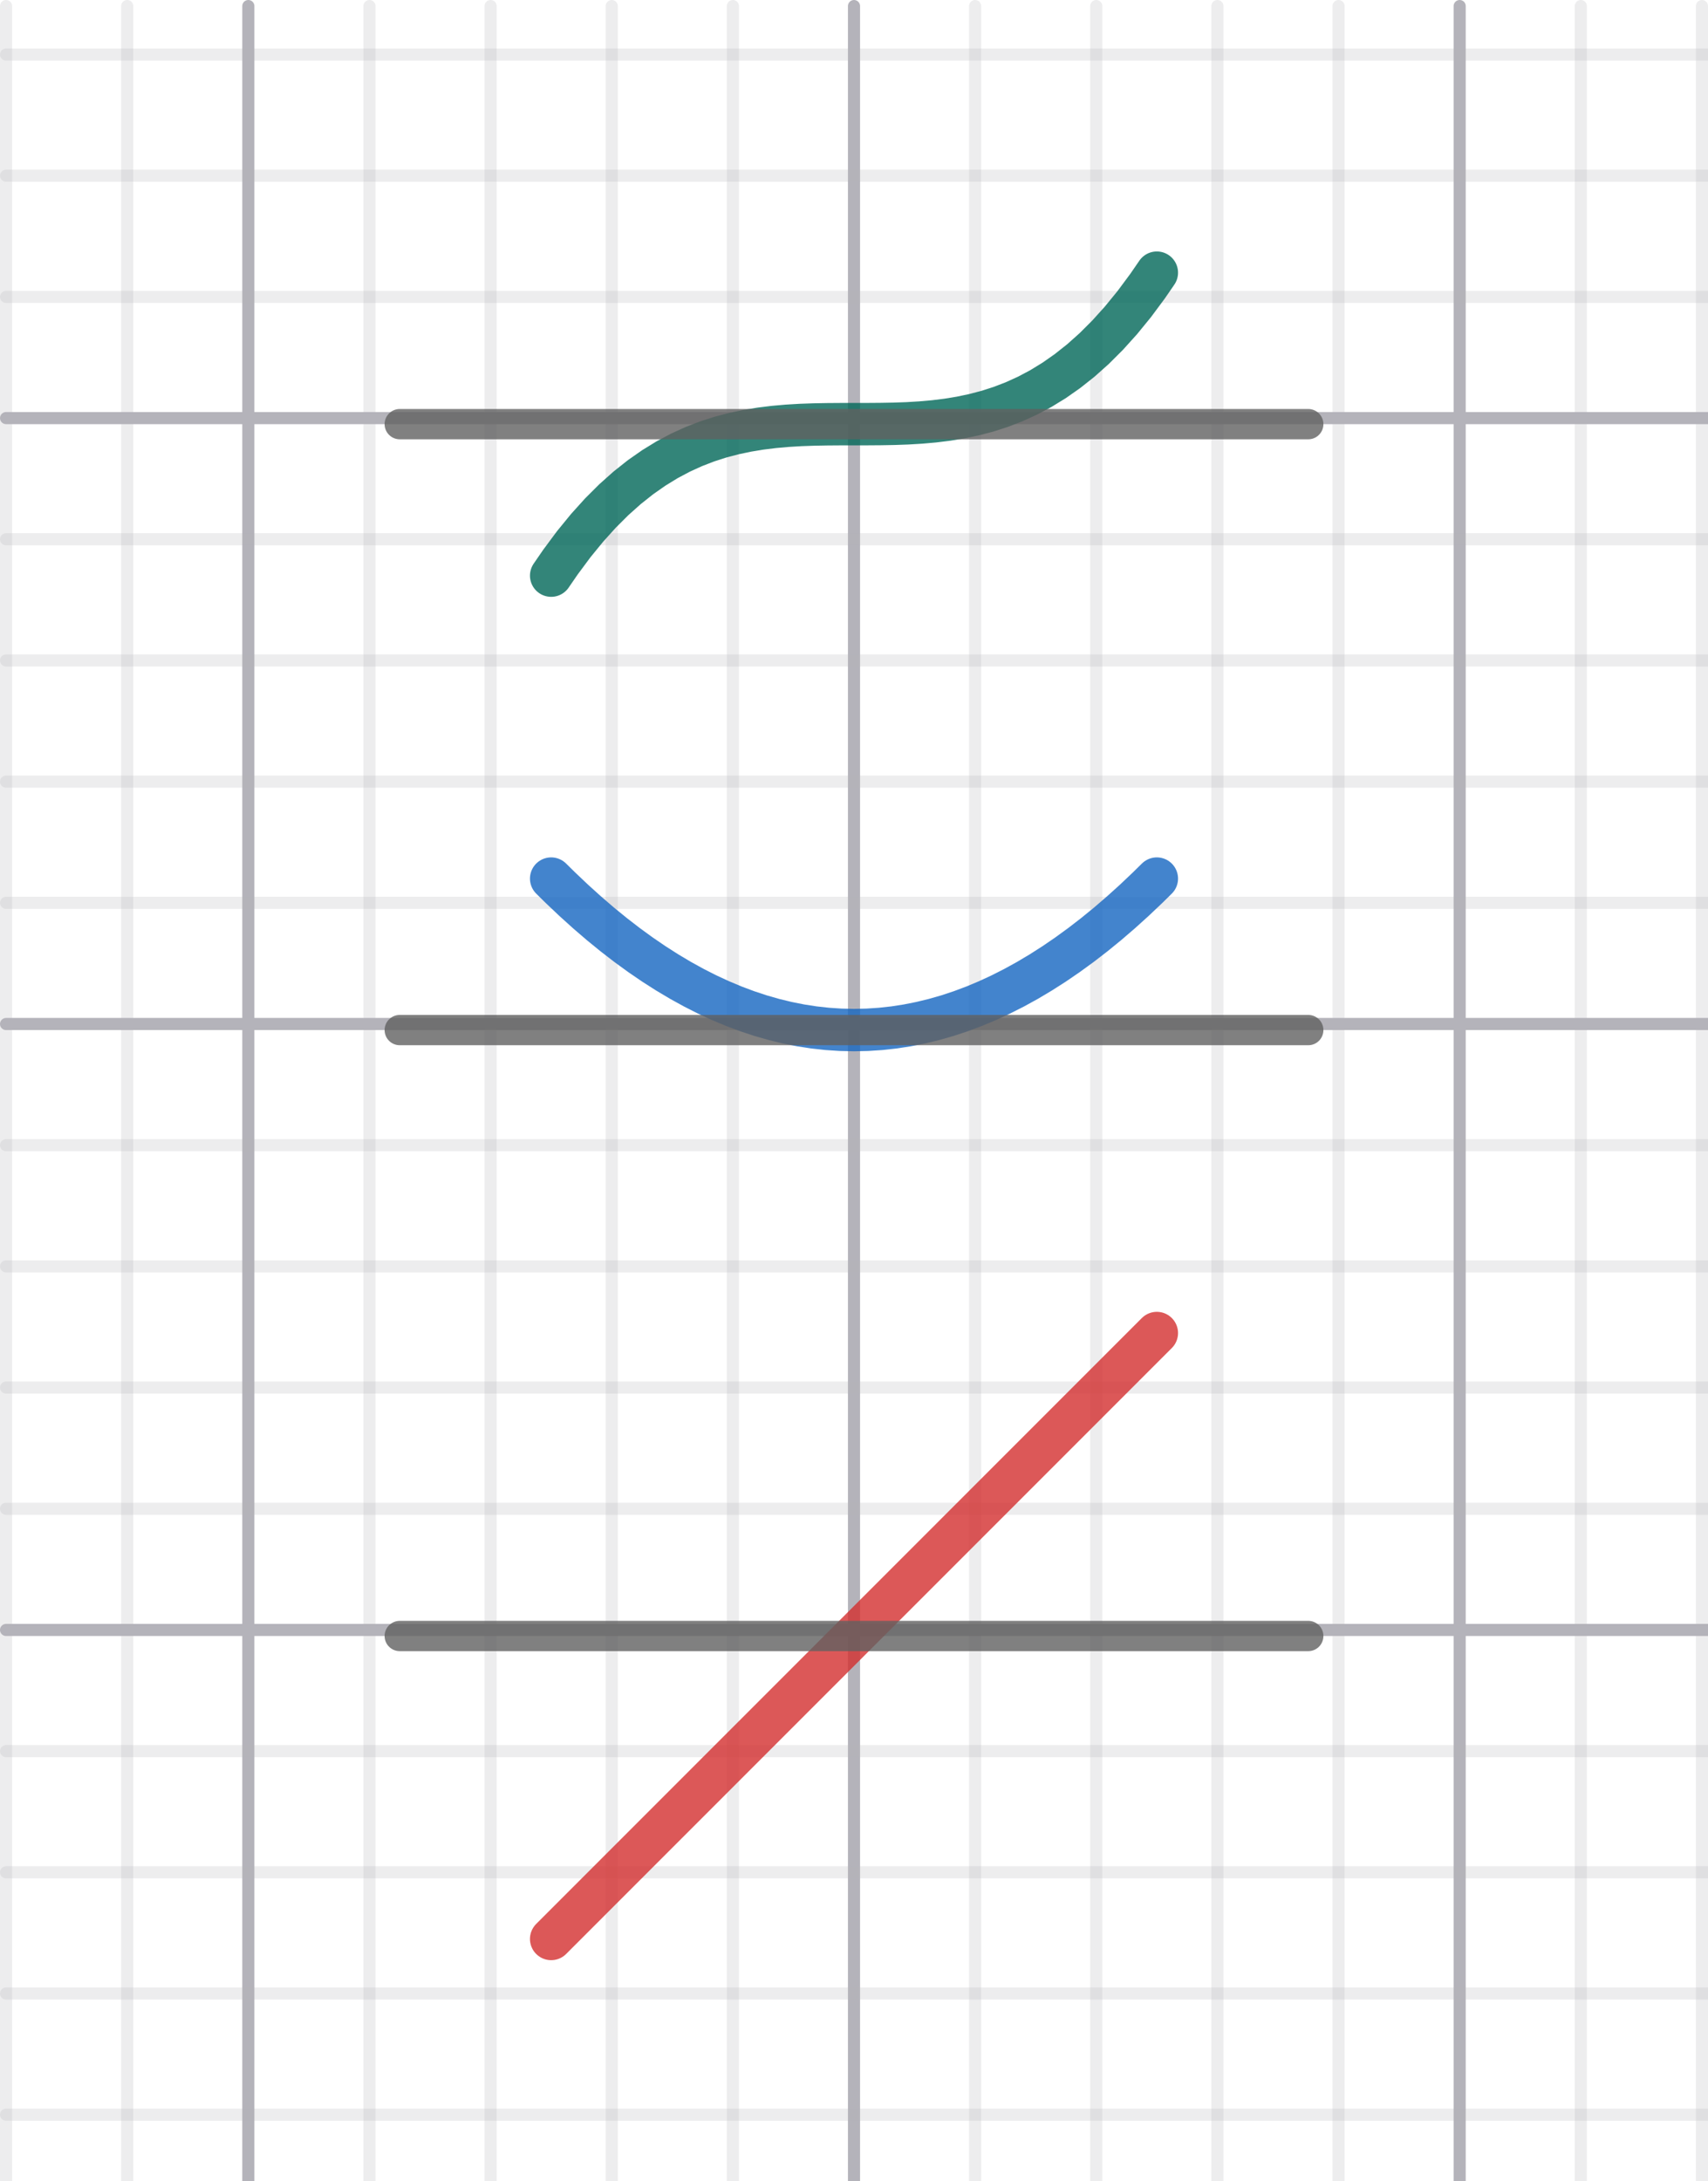 <svg version="1.1" xmlns="http://www.w3.org/2000/svg" xmlns:xlink="http://www.w3.org/1999/xlink" width="141" height="180"><rect width="100%" height="100%" fill="#333333" stroke="none"/><defs><clipPath id="KIwXhourUCTt"><path fill="none" stroke="none" d=" M 0 0 L 141 0 L 141 180 L 0 180 L 0 0 Z"/></clipPath></defs><g transform="scale(1,1)" clip-path="url(#KIwXhourUCTt)"><g><rect fill="rgb(255,255,255)" stroke="none" x="0" y="0" width="142" height="180" fill-opacity="1"/><path fill="none" stroke="rgb(180,179,186)" paint-order="fill stroke markers" d=" M 20.5 0.5 L 20.5 180.5 M 20.5 0.5 L 20.5 180.5 M 70.5 0.5 L 70.5 180.5 M 120.5 0.5 L 120.5 180.5" stroke-opacity="1" stroke-linecap="round" stroke-linejoin="round" stroke-miterlimit="10"/><path fill="none" stroke="rgb(180,179,186)" paint-order="fill stroke markers" d=" M 0.5 0.5 L 0.5 180.5 M 10.5 0.5 L 10.5 180.5 M 30.5 0.5 L 30.5 180.5 M 40.5 0.5 L 40.5 180.5 M 50.5 0.5 L 50.5 180.5 M 60.5 0.5 L 60.5 180.5 M 80.5 0.5 L 80.5 180.5 M 90.5 0.5 L 90.5 180.5 M 100.5 0.5 L 100.5 180.5 M 110.5 0.5 L 110.5 180.5 M 130.5 0.5 L 130.5 180.5 M 140.5 0.5 L 140.5 180.5" stroke-opacity="0.235" stroke-linecap="round" stroke-linejoin="round" stroke-miterlimit="10"/><path fill="none" stroke="rgb(180,179,186)" paint-order="fill stroke markers" d=" M 0.5 34.5 L 141.5 34.5 M 0.5 34.5 L 141.5 34.5 M 0.5 84.5 L 141.5 84.5 M 0.5 134.5 L 141.5 134.5" stroke-opacity="1" stroke-linecap="round" stroke-linejoin="round" stroke-miterlimit="10"/><path fill="none" stroke="rgb(180,179,186)" paint-order="fill stroke markers" d=" M 0.5 4.5 L 141.5 4.5 M 0.5 4.5 L 141.5 4.5 M 0.5 14.5 L 141.5 14.5 M 0.5 24.5 L 141.5 24.5 M 0.5 44.5 L 141.5 44.5 M 0.5 54.5 L 141.5 54.5 M 0.5 64.5 L 141.5 64.5 M 0.5 74.5 L 141.5 74.5 M 0.5 94.5 L 141.5 94.5 M 0.5 104.5 L 141.5 104.5 M 0.5 114.5 L 141.5 114.5 M 0.5 124.5 L 141.5 124.5 M 0.5 144.5 L 141.5 144.5 M 0.5 154.5 L 141.5 154.5 M 0.5 164.5 L 141.5 164.5 M 0.5 174.5 L 141.5 174.5" stroke-opacity="0.235" stroke-linecap="round" stroke-linejoin="round" stroke-miterlimit="10"/><path fill="none" stroke="rgb(0,103,88)" paint-order="fill stroke markers" d=" M 45.5 47.5 L 46.266 46.386 M 46.266 46.386 L 47.367 44.903 L 48.469 43.555 M 48.469 43.555 L 49.57 42.335 L 50.672 41.236 L 51.773 40.254 L 52.875 39.38 M 52.875 39.38 L 53.977 38.609 L 55.078 37.934 L 56.18 37.349 L 57.281 36.848 L 58.383 36.423 L 59.484 36.069 L 60.586 35.78 L 61.688 35.548 L 62.789 35.367 L 63.891 35.231 L 64.992 35.134 L 66.094 35.068 L 67.195 35.029 L 68.297 35.009 L 69.398 35.001 L 70.5 35 M 70.5 35 L 71.602 34.999 L 72.703 34.991 L 73.805 34.971 L 74.906 34.932 L 76.008 34.866 L 77.109 34.769 L 78.211 34.633 L 79.312 34.452 L 80.414 34.22 L 81.516 33.931 L 82.617 33.577 L 83.719 33.152 L 84.82 32.651 L 85.922 32.066 L 87.023 31.391 L 88.125 30.62 M 88.125 30.62 L 89.227 29.746 L 90.328 28.764 L 91.43 27.665 L 92.531 26.445 M 92.531 26.445 L 93.633 25.097 L 94.734 23.614 M 94.734 23.614 L 95.5 22.5" stroke-opacity="0.8" stroke-linecap="round" stroke-linejoin="round" stroke-miterlimit="10" stroke-width="3.5"/><path fill="none" stroke="rgb(21,101,192)" paint-order="fill stroke markers" d=" M 45.5 72.5 L 46.266 73.254 M 46.266 73.254 L 47.367 74.297 L 48.469 75.292 M 48.469 75.292 L 49.57 76.239 L 50.672 77.137 L 51.773 77.986 L 52.875 78.787 M 52.875 78.787 L 53.977 79.54 L 55.078 80.243 L 56.18 80.899 L 57.281 81.505 L 58.383 82.063 L 59.484 82.573 L 60.586 83.034 L 61.688 83.447 L 62.789 83.811 L 63.891 84.126 L 64.992 84.393 L 66.094 84.612 L 67.195 84.782 L 68.297 84.903 L 69.398 84.976 L 70.5 85 M 70.5 85 L 71.602 84.976 L 72.703 84.903 L 73.805 84.782 L 74.906 84.612 L 76.008 84.393 L 77.109 84.126 L 78.211 83.811 L 79.312 83.447 L 80.414 83.034 L 81.516 82.573 L 82.617 82.063 L 83.719 81.505 L 84.82 80.899 L 85.922 80.243 L 87.023 79.54 L 88.125 78.787 M 88.125 78.787 L 89.227 77.986 L 90.328 77.137 L 91.43 76.239 L 92.531 75.292 M 92.531 75.292 L 93.633 74.297 L 94.734 73.254 M 94.734 73.254 L 95.5 72.5" stroke-opacity="0.8" stroke-linecap="round" stroke-linejoin="round" stroke-miterlimit="10" stroke-width="3.5"/><path fill="none" stroke="rgb(211,47,47)" paint-order="fill stroke markers" d=" M 45.5 160 L 46.266 159.234 M 46.266 159.234 L 47.367 158.133 L 48.469 157.031 M 48.469 157.031 L 49.57 155.93 L 50.672 154.828 L 51.773 153.727 L 52.875 152.625 M 52.875 152.625 L 53.977 151.523 L 55.078 150.422 L 56.18 149.32 L 57.281 148.219 L 58.383 147.117 L 59.484 146.016 L 60.586 144.914 L 61.688 143.812 L 62.789 142.711 L 63.891 141.609 L 64.992 140.508 L 66.094 139.406 L 67.195 138.305 L 68.297 137.203 L 69.398 136.102 L 70.5 135 M 70.5 135 L 71.602 133.898 L 72.703 132.797 L 73.805 131.695 L 74.906 130.594 L 76.008 129.492 L 77.109 128.391 L 78.211 127.289 L 79.312 126.187 L 80.414 125.086 L 81.516 123.984 L 82.617 122.883 L 83.719 121.781 L 84.82 120.68 L 85.922 119.578 L 87.023 118.477 L 88.125 117.375 M 88.125 117.375 L 89.227 116.273 L 90.328 115.172 L 91.43 114.07 L 92.531 112.969 M 92.531 112.969 L 93.633 111.867 L 94.734 110.766 M 94.734 110.766 L 95.5 110" stroke-opacity="0.8" stroke-linecap="round" stroke-linejoin="round" stroke-miterlimit="10" stroke-width="3.5"/><path fill="none" stroke="rgb(96,96,96)" paint-order="fill stroke markers" d=" M 33 35 L 33.047 35 M 33.047 35 L 34.148 35 L 35.25 35 M 35.25 35 L 36.352 35 L 37.453 35 L 38.555 35 L 39.656 35 L 40.758 35 L 41.859 35 L 42.961 35 L 44.062 35 L 45.164 35 L 46.266 35 L 47.367 35 L 48.469 35 L 49.57 35 L 50.672 35 L 51.773 35 L 52.875 35 L 53.977 35 L 55.078 35 L 56.18 35 L 57.281 35 L 58.383 35 L 59.484 35 L 60.586 35 L 61.688 35 L 62.789 35 L 63.891 35 L 64.992 35 L 66.094 35 L 67.195 35 L 68.297 35 L 69.398 35 L 70.5 35 M 70.5 35 L 71.602 35 L 72.703 35 L 73.805 35 L 74.906 35 L 76.008 35 L 77.109 35 L 78.211 35 L 79.312 35 L 80.414 35 L 81.516 35 L 82.617 35 L 83.719 35 L 84.82 35 L 85.922 35 L 87.023 35 L 88.125 35 L 89.227 35 L 90.328 35 L 91.43 35 L 92.531 35 L 93.633 35 L 94.734 35 L 95.836 35 L 96.938 35 L 98.039 35 L 99.141 35 L 100.242 35 L 101.344 35 L 102.445 35 L 103.547 35 L 104.648 35 L 105.75 35 M 105.75 35 L 106.852 35 L 107.953 35 M 107.953 35 L 108 35" stroke-opacity="0.8" stroke-linecap="round" stroke-linejoin="round" stroke-miterlimit="10" stroke-width="2.5"/><path fill="none" stroke="rgb(96,96,96)" paint-order="fill stroke markers" d=" M 33 85 L 33.047 85 M 33.047 85 L 34.148 85 L 35.25 85 M 35.25 85 L 36.352 85 L 37.453 85 L 38.555 85 L 39.656 85 L 40.758 85 L 41.859 85 L 42.961 85 L 44.062 85 L 45.164 85 L 46.266 85 L 47.367 85 L 48.469 85 L 49.57 85 L 50.672 85 L 51.773 85 L 52.875 85 L 53.977 85 L 55.078 85 L 56.18 85 L 57.281 85 L 58.383 85 L 59.484 85 L 60.586 85 L 61.688 85 L 62.789 85 L 63.891 85 L 64.992 85 L 66.094 85 L 67.195 85 L 68.297 85 L 69.398 85 L 70.5 85 M 70.5 85 L 71.602 85 L 72.703 85 L 73.805 85 L 74.906 85 L 76.008 85 L 77.109 85 L 78.211 85 L 79.312 85 L 80.414 85 L 81.516 85 L 82.617 85 L 83.719 85 L 84.82 85 L 85.922 85 L 87.023 85 L 88.125 85 L 89.227 85 L 90.328 85 L 91.43 85 L 92.531 85 L 93.633 85 L 94.734 85 L 95.836 85 L 96.938 85 L 98.039 85 L 99.141 85 L 100.242 85 L 101.344 85 L 102.445 85 L 103.547 85 L 104.648 85 L 105.75 85 M 105.75 85 L 106.852 85 L 107.953 85 M 107.953 85 L 108 85" stroke-opacity="0.8" stroke-linecap="round" stroke-linejoin="round" stroke-miterlimit="10" stroke-width="2.5"/><path fill="none" stroke="rgb(96,96,96)" paint-order="fill stroke markers" d=" M 33 135 L 33.047 135 M 33.047 135 L 34.148 135 L 35.25 135 M 35.25 135 L 36.352 135 L 37.453 135 L 38.555 135 L 39.656 135 L 40.758 135 L 41.859 135 L 42.961 135 L 44.062 135 L 45.164 135 L 46.266 135 L 47.367 135 L 48.469 135 L 49.57 135 L 50.672 135 L 51.773 135 L 52.875 135 L 53.977 135 L 55.078 135 L 56.18 135 L 57.281 135 L 58.383 135 L 59.484 135 L 60.586 135 L 61.688 135 L 62.789 135 L 63.891 135 L 64.992 135 L 66.094 135 L 67.195 135 L 68.297 135 L 69.398 135 L 70.5 135 M 70.5 135 L 71.602 135 L 72.703 135 L 73.805 135 L 74.906 135 L 76.008 135 L 77.109 135 L 78.211 135 L 79.312 135 L 80.414 135 L 81.516 135 L 82.617 135 L 83.719 135 L 84.82 135 L 85.922 135 L 87.023 135 L 88.125 135 L 89.227 135 L 90.328 135 L 91.43 135 L 92.531 135 L 93.633 135 L 94.734 135 L 95.836 135 L 96.938 135 L 98.039 135 L 99.141 135 L 100.242 135 L 101.344 135 L 102.445 135 L 103.547 135 L 104.648 135 L 105.75 135 M 105.75 135 L 106.852 135 L 107.953 135 M 107.953 135 L 108 135" stroke-opacity="0.8" stroke-linecap="round" stroke-linejoin="round" stroke-miterlimit="10" stroke-width="2.5"/></g></g></svg>